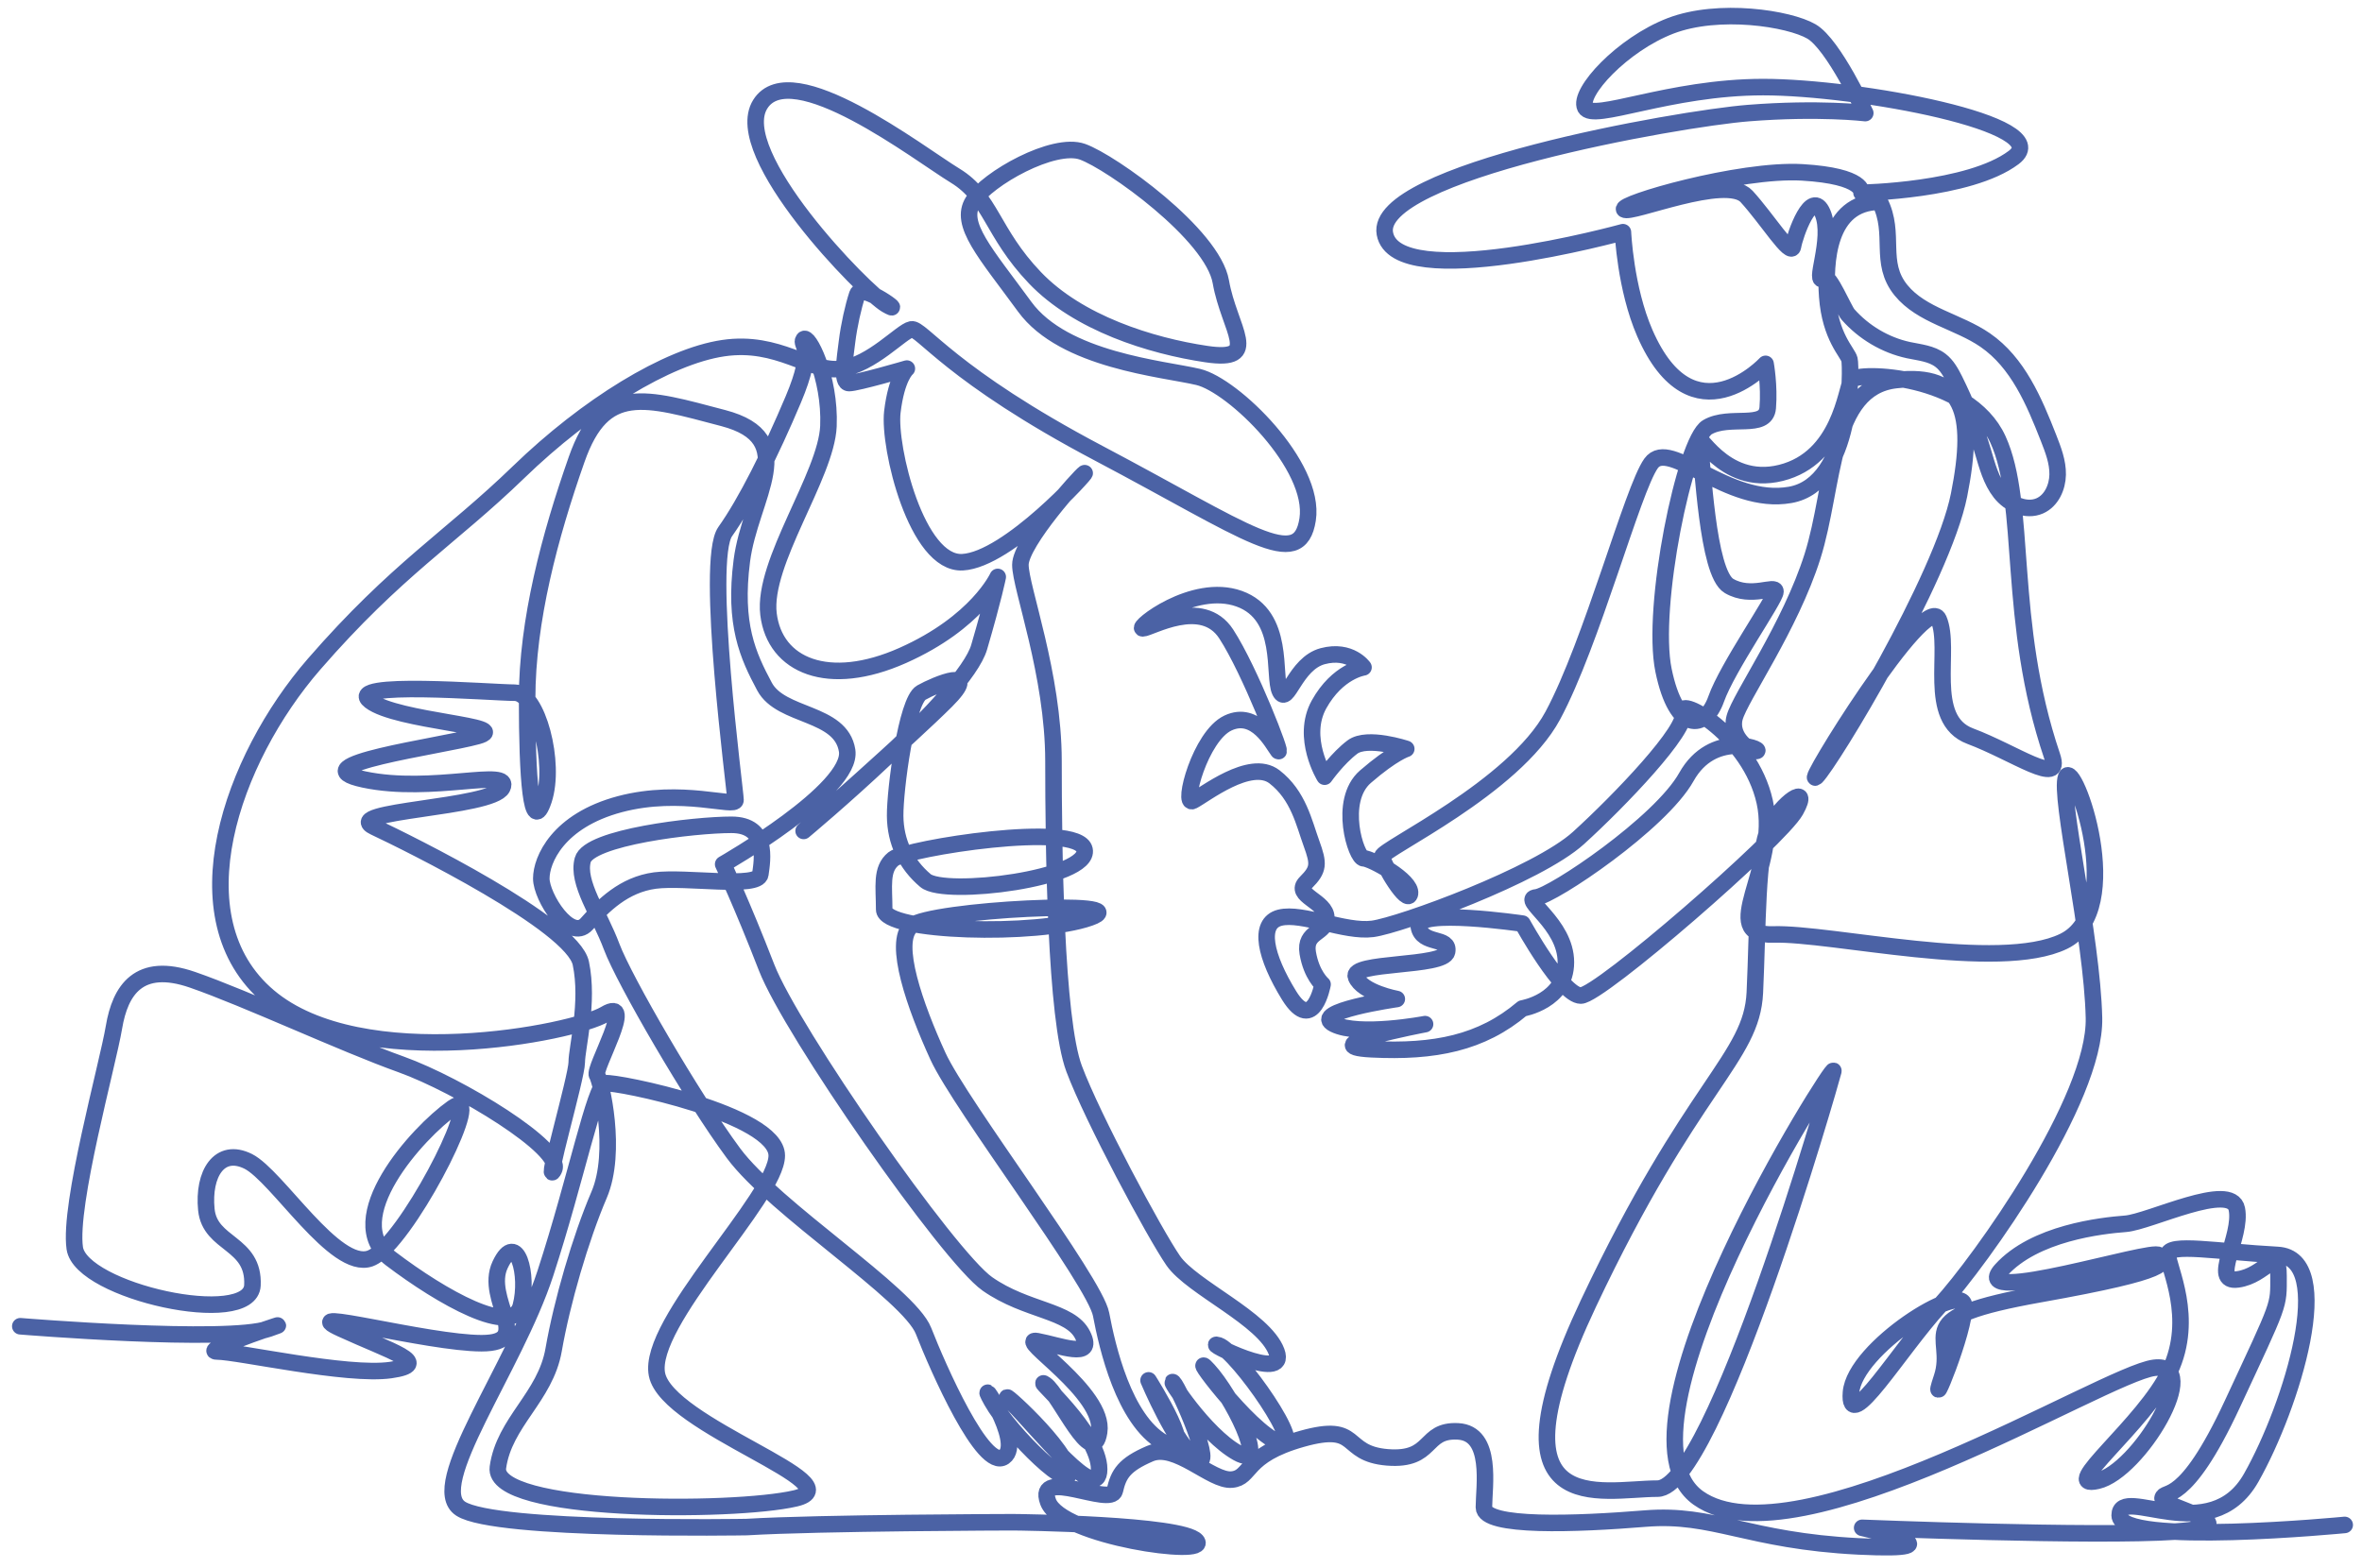<?xml version="1.0" encoding="UTF-8"?><svg id="Layer_1" xmlns="http://www.w3.org/2000/svg" viewBox="0 0 219.88 146"><defs><style>.cls-1{fill:none;stroke:#4b62a5;stroke-linecap:round;stroke-linejoin:round;stroke-width:1.54px;}</style></defs><path class="cls-1" d="M218.27,141.99s-20.95,2.03-20.95-.89,8.45,3.22,12.25-3.51c3.8-6.72,8-20.45,2.44-20.74-5.55-.29-10.19-1.17-10.19,0s2.51,5.83.17,10.8c-2.34,4.97-10.52,11.11-6.72,10.23,3.8-.88,9.94-11.11,5.26-10.52-4.68.59-33.37,18.55-42.43,12.12-9.06-6.43,12.86-40.92,12.57-39.75-.29,1.17-11.11,38.88-16.37,38.88s-16.08,3.22-6.43-17.25c9.65-20.46,15.2-22.8,15.49-28.94.29-6.14.17-13.02,1.34-15.36,1.17-2.34,3.93-4.23,2.46-1.59-1.46,2.63-18.25,17.23-20,17.23s-5.43-6.7-5.43-6.7c0,0-9.94-1.46-9.65.29.29,1.75,2.92.88,2.63,2.34-.29,1.46-9.06.88-8.48,2.34.58,1.46,3.8,2.05,3.8,2.05,0,0-8.19,1.17-5.85,2.34,2.34,1.17,8.48,0,8.48,0,0,0-10.82,2.05-4.97,2.34,5.85.29,10.23-.58,14.03-3.8,0,0,4.05-.67,4.05-4.3s-4.32-5.87-2.76-6.04c1.55-.17,11.57-6.9,13.98-11.22,2.42-4.32,7.08-2.59,6.56-2.42s-2.59-1.21-2.07-3.11c.52-1.9,5.18-8.46,7.25-15.02,2.07-6.56,1.55-15.71,7.77-16.4,6.22-.69,7.42,2.93,5.87,10.7-1.55,7.77-11.91,24.86-13.29,26.24-1.38,1.38,10.19-17.44,11.39-14.67,1.21,2.76-1.21,9.32,2.93,10.88,4.14,1.55,8.63,4.8,7.63,1.86-4.27-12.62-2.28-23.44-5.04-29.48-2.76-6.04-13.12-6.39-13.64-5.52-.52.86-1.04,7.25-6.56,8.63-5.52,1.38-7.94-4.49-7.59-2.76.35,1.73.69,12.08,2.76,13.29,2.07,1.21,4.32-.17,4.32.52s-4.49,7.08-5.52,10.01c-1.04,2.93-3.69,3.2-4.9-2.67-1.21-5.87,2.01-21.43,4.08-22.64,2.07-1.21,5.45.27,5.62-1.81.17-2.07-.2-4.09-.2-4.09,0,0-6.79,7.34-11.24-2.86-1.82-4.18-2.04-9.4-2.04-9.4,0,0-21.12,5.83-22.16.13-1.04-5.7,27.28-10.7,33.84-11.22,6.56-.52,10.88,0,10.88,0,0,0-2.93-6.39-5.01-7.6-2.07-1.21-8.63-2.24-13.12-.52-4.49,1.73-8.63,6.21-7.94,7.6.69,1.38,7.77-1.9,16.57-1.9s27.45,3.45,23.31,6.56c-4.14,3.11-14.16,3.28-14.16,3.28,0,0,.35-1.55-5.52-1.9-5.87-.34-17.09,2.94-16.57,3.45.52.52,9.49-3.28,11.39-1.21,1.9,2.07,4.14,5.7,4.32,4.66.17-1.04,1.73-5.52,2.76-3.11,1.04,2.42-1.04,6.91.17,6.04.45-.32,1.82,2.98,2.2,3.41,1.46,1.65,3.45,2.84,5.61,3.31,1.04.22,2.16.31,3,.96.6.46.97,1.15,1.31,1.82,1.06,2.14,1.95,4.36,2.63,6.65.4,1.34.76,2.73,1.62,3.83.86,1.1,2.41,1.8,3.68,1.24,1.08-.48,1.64-1.73,1.66-2.91.02-1.18-.42-2.31-.85-3.41-1.34-3.42-2.86-7.02-5.89-9.11-2.52-1.74-5.9-2.27-7.84-4.64-2.12-2.6-.46-5.24-1.98-8.24-4.89.03-5.11,5.71-4.89,8.82.28,3.79,1.9,5.18,2.07,5.87.17.69.35,11.57-5.52,12.6-5.87,1.04-11.22-5.35-12.95-2.93-1.73,2.42-5.52,16.74-9.15,23.48-3.62,6.73-15.88,12.43-15.88,13.12s2.42,4.66,2.59,3.45c.17-1.21-3.63-3.28-4.32-3.28s-2.42-5.35.17-7.6c2.59-2.24,3.8-2.59,3.8-2.59,0,0-3.62-1.21-5.01-.17-1.38,1.04-2.59,2.76-2.59,2.76,0,0-2.24-3.63-.52-6.73,1.73-3.11,4.14-3.45,4.14-3.45,0,0-1.21-1.73-3.8-1.04-2.59.69-3.28,4.66-3.97,3.28-.69-1.38.52-7.08-3.8-8.63-4.32-1.55-9.67,2.76-8.98,2.76s5.52-2.93,7.77.52c2.24,3.45,5.35,11.57,4.83,10.88-.52-.69-2.07-3.8-4.66-2.59-2.59,1.21-4.32,7.77-3.28,7.25,1.04-.52,5.35-3.97,7.6-2.24,2.24,1.73,2.76,4.32,3.45,6.21.69,1.9.69,2.42-.52,3.63-1.21,1.21,1.9,1.73,1.9,3.28s-2.07,1.21-1.73,3.28c.35,2.07,1.38,2.93,1.38,2.93,0,0-.86,4.66-3.11,1.04-2.24-3.63-2.93-6.73-.86-7.25,2.07-.52,6.04,1.38,8.63,1.04,2.59-.35,15.36-5.01,19.16-8.46,3.8-3.45,10.25-10.17,9.73-11.72-.52-1.55,6.23,2.14,7.61,8.35,1.38,6.21-4.56,12.52.79,12.35,5.35-.17,21,3.57,27.04.64,6.04-2.94.92-17.04.23-15.31-.69,1.73,2.42,14.85,2.59,22.44.17,7.6-10.53,22.61-14.33,26.76-3.8,4.14-8.63,12.26-8.29,8.11.35-4.14,10.36-10.36,10.53-8.11.17,2.24-3.45,10.88-2.07,6.73,1.38-4.14-3.45-5.52,9.15-7.77,12.6-2.24,11.58-2.93,11.06-3.62-.52-.69-17.79,4.83-14.69,1.38,3.11-3.45,9.33-4.14,11.58-4.31,2.24-.17,9.84-3.97,10.36-1.38.52,2.59-2.51,6.91.08,6.56,2.59-.34,3.8-3.28,3.8-.34s.2,2.27-4.29,11.93c-4.49,9.67-6.33,7.92-6.51,8.78-.17.86,8.8,2.59,1.21,3.11-7.6.52-29.17-.35-29.17-.35,0,0,10.01,2.24-.34,1.73-10.36-.52-13.47-3.11-19.85-2.59-6.39.52-15.02.86-15.02-1.04s.86-6.91-2.42-7.08c-3.28-.17-2.24,2.76-6.56,2.42-4.32-.35-2.42-3.28-7.94-1.73-5.52,1.55-4.66,3.63-6.56,3.8-1.9.17-5.18-3.45-7.6-2.42-2.42,1.04-2.93,1.9-3.28,3.45-.35,1.55-7.42-2.24-6.21,1.04,1.21,3.28,15.19,5.18,13.81,3.63-1.38-1.55-16.57-1.73-17.09-1.73,0,0-17.98.04-24.79.45,0,0-23.34.41-26.61-1.71-3.27-2.11,5-13.08,7.88-21.92,2.88-8.84,4.61-17.5,5.58-17.69.96-.19,15.96,2.88,15.96,6.73s-12.11,15.57-11.15,20.38c.96,4.81,18.65,10.19,12.88,11.54-5.77,1.35-28.27,1.35-27.69-2.88.58-4.23,4.42-6.54,5.19-10.96.77-4.42,2.5-10.38,4.23-14.42,1.73-4.04.19-10.58-.19-11.15-.38-.58,3.67-7.42.74-5.67-2.93,1.75-22.66,5.67-31.31-1.64-8.65-7.31-3.46-22.11,4.23-30.96,7.69-8.85,12.69-11.73,19.04-17.88,6.35-6.15,13.84-10.77,19.04-11.54,5.19-.77,8.08,2.31,10.96,1.92,2.88-.38,5.63-3.49,6.56-3.67.93-.18,3.63,4.25,17.47,11.55,13.84,7.31,18.65,11.15,19.42,6.15.77-5-6.92-12.5-10.19-13.27-3.27-.77-12.5-1.54-16.15-6.54-3.65-5-6.15-7.69-4.81-9.81,1.35-2.12,7.5-5.58,10.19-4.62,2.69.96,12.11,7.69,12.88,12.11.77,4.42,3.85,7.5-1.35,6.73-5.19-.77-11.92-2.88-15.96-7.11-4.04-4.23-4.07-7.46-7.42-9.5-3.35-2.04-15.27-11.27-18.15-6.65-2.88,4.61,9.73,17.49,11.73,18.65,2,1.16-2.31-2.11-2.69-.96-.38,1.15-.77,2.88-.96,4.42-.19,1.54-.58,3.85.19,3.85s5.38-1.35,5.38-1.35c0,0-.96.77-1.35,4.04-.38,3.27,2.26,14.22,6.53,13.99,4.28-.23,11.76-8.55,11.36-8.29-.4.26-5.97,6.41-5.97,8.53s3.08,10.19,3.08,18.27.19,24.04,1.92,28.65c1.73,4.62,7.5,15.38,9.23,17.88,1.73,2.5,8.46,5.38,9.61,8.46,1.15,3.08-7.11-1.15-5.38-.58,1.73.58,8.46,10.19,5.58,9.04-2.88-1.15-8.65-9.04-6.54-6.73,2.12,2.31,5.77,9.42,2.69,7.69-3.08-1.73-6.54-7.11-5.96-6.54.58.58,4.04,8.46,2.12,7.11-1.92-1.35-4.42-7.31-4.42-7.31,0,0,5,7.88,1.35,5.77-3.65-2.12-5.19-8.85-5.77-11.92-.58-3.08-13.07-19.42-15.19-24.04-2.11-4.61-4.23-10.58-2.5-12.11,1.73-1.54,21.57-2.52,16.65-.78-4.92,1.74-19.15,1.36-19.15-.76s-.33-3.76.86-4.72c1.2-.96,17.21-3.55,17.79-.86.58,2.69-13.01,4.4-14.81,2.88-1.8-1.52-2.8-3.59-2.82-6.02-.02-2.43,1.06-10.7,2.44-11.48,1.38-.78,5.58-2.5,2.31.77-3.27,3.27-13.27,12.11-13.27,12.11,0,0,15-12.5,16.34-17.11,1.35-4.61,1.73-6.54,1.73-6.54,0,0-1.92,4.23-8.84,7.31-6.92,3.08-11.92.96-12.5-3.85-.58-4.81,5.38-12.88,5.58-17.5.19-4.61-1.92-8.65-2.31-8.07-.39.58,1.15.58-.96,5.58-2.11,5-4.42,9.61-6.34,12.31-1.92,2.69.96,24.23.96,25s-5-1.15-10.77.38c-5.77,1.54-7.31,5.19-7.31,6.92s2.69,5.96,4.23,4.23c1.54-1.73,3.46-3.65,6.35-4.04,2.88-.38,9.61.77,9.81-.58.19-1.35.77-4.61-2.69-4.61s-13.27,1.15-13.84,3.27c-.58,2.11,1.54,5,2.69,8.08,1.15,3.08,7.5,14.04,11.34,19.23,3.85,5.19,16.34,13.08,17.69,16.54,1.35,3.46,5.58,13.08,7.5,11.73,1.92-1.35-2.88-8.27-1.15-5.19,1.73,3.08,7.88,9.04,7.11,6.34-.77-2.69-7.5-8.46-5.19-6.15,2.31,2.31,8.08,9.61,8.08,6.15s-6.35-8.84-5-7.88c1.35.96,4.42,8.08,5,4.42.58-3.65-7.88-8.85-5.77-8.46,2.11.39,5.38,1.73,4.23-.58-1.15-2.31-5.22-2.2-8.86-4.75-3.64-2.55-18.25-23.51-20.56-29.47-2.31-5.96-4.04-9.61-4.04-9.61,0,0,12.11-6.92,11.54-10.58-.58-3.65-6.15-3.08-7.69-5.96-1.54-2.88-2.88-5.77-2.11-11.73.77-5.96,5.58-11.35-1.73-13.27-7.31-1.92-11.15-3.27-13.65,3.85-2.5,7.12-4.61,15-4.61,22.3s.38,12.88,1.54,9.42c1.15-3.46-.58-10-2.69-10s-15.96-1.15-13.46.77c2.5,1.92,13.46,2.31,10,3.27-3.46.96-16.92,2.69-10.58,4.04,6.35,1.35,13.84-1.15,12.88.77-.96,1.92-15.19,2.11-11.92,3.65,3.27,1.54,18.46,9.04,19.23,12.69.77,3.65-.38,7.88-.38,9.23s-3.08,11.92-2.12,10c.96-1.92-8.85-7.88-14.23-9.81-5.38-1.92-14.42-6.15-19.42-7.88-5-1.73-6.73.96-7.31,4.42-.58,3.46-4.23,16.54-3.65,20.57.58,4.04,16.34,7.5,16.54,3.46.19-4.04-3.96-3.72-4.29-7.05-.33-3.33,1.21-5.83,3.9-4.49,2.69,1.35,8.08,10.19,11.34,9.04.25-.09.53-.26.83-.5,3.56-2.89,9.88-15.66,6.86-13.53-3.27,2.31-10.58,10.38-5.77,14.04,4.81,3.65,11.34,7.31,12.11,4.42.77-2.88-.38-7.12-1.92-3.85-1.54,3.27,3.27,7.31-1.73,7.31s-17.69-3.46-13.08-1.35c4.61,2.12,8.65,3.27,4.61,3.85-4.04.58-14.23-1.73-16.15-1.73s8.65-3.46,4.81-2.12c-3.85,1.35-23.13-.23-23.13-.23"/></svg>